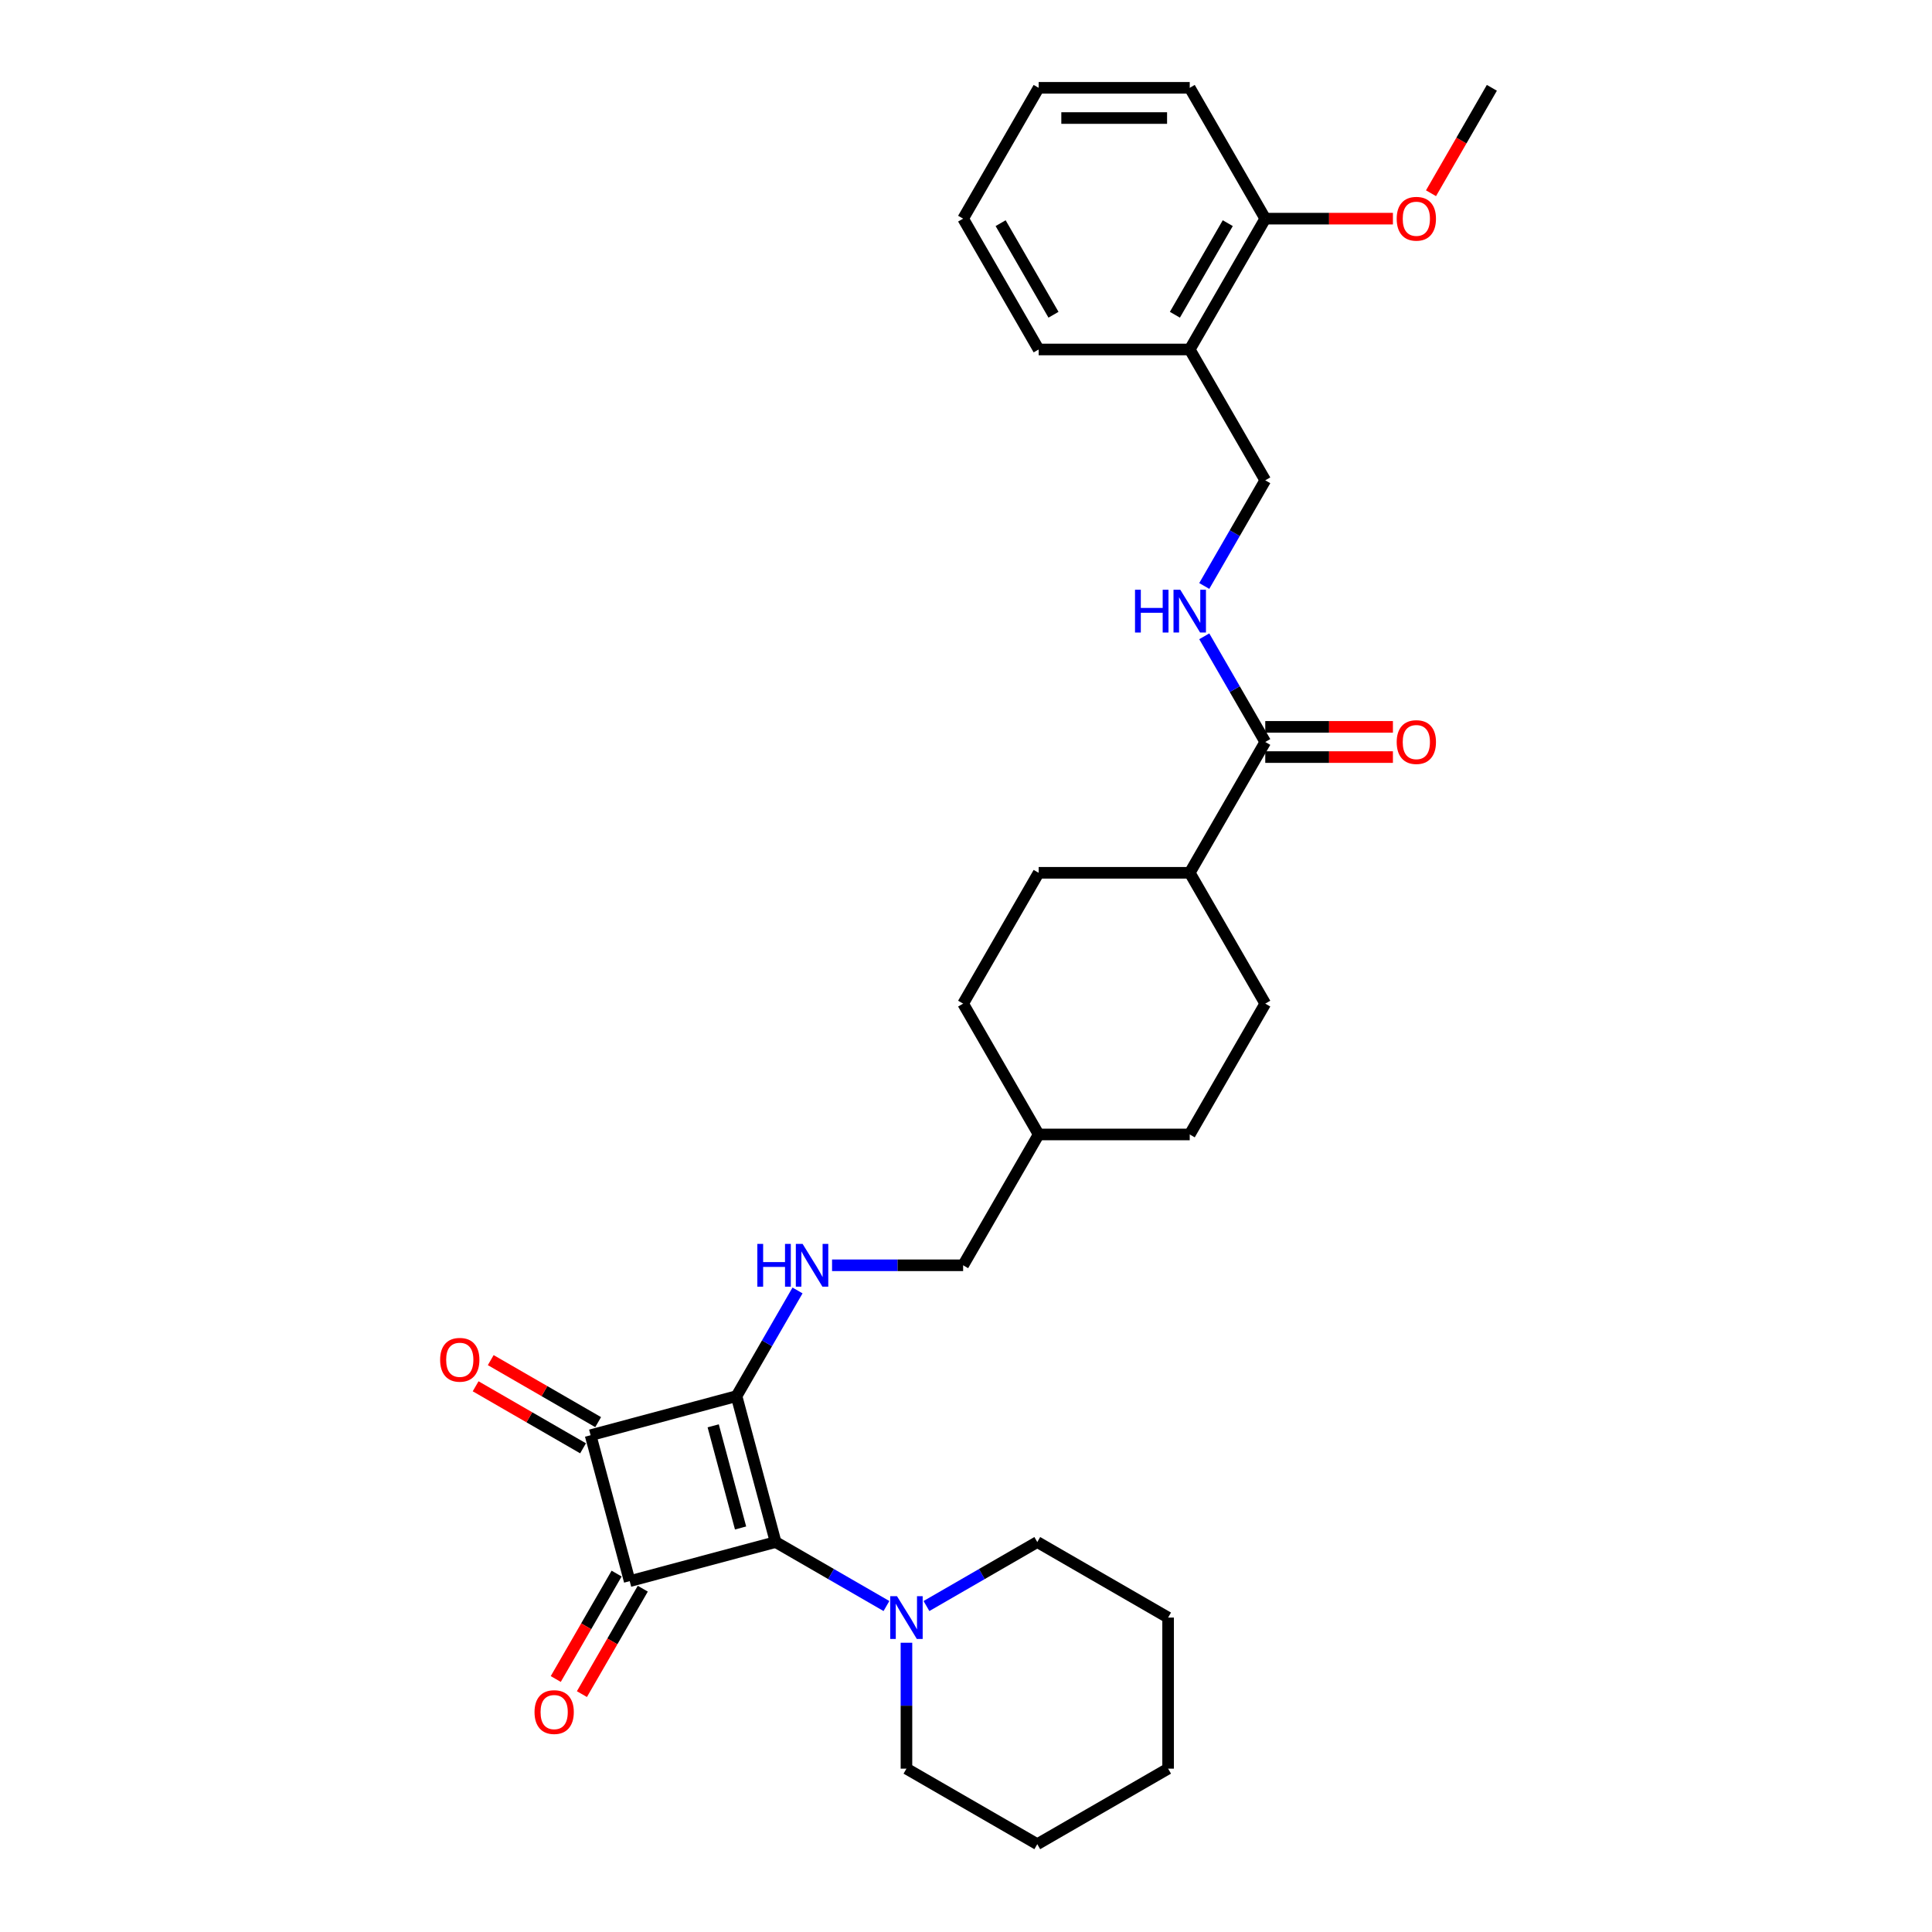 <?xml version='1.0' encoding='iso-8859-1'?>
<svg version='1.1' baseProfile='full'
              xmlns='http://www.w3.org/2000/svg'
                      xmlns:rdkit='http://www.rdkit.org/xml'
                      xmlns:xlink='http://www.w3.org/1999/xlink'
                  xml:space='preserve'
width='1000px' height='1000px' viewBox='0 0 1000 1000'>
<!-- END OF HEADER -->
<rect style='opacity:1.0;fill:#FFFFFF;stroke:none' width='1000' height='1000' x='0' y='0'> </rect>
<path class='bond-0' d='M 381.222,722.63 L 401.46,798.159' style='fill:none;fill-rule:evenodd;stroke:#000000;stroke-width:6px;stroke-linecap:butt;stroke-linejoin:miter;stroke-opacity:1' />
<path class='bond-0' d='M 369.152,738.006 L 383.319,790.877' style='fill:none;fill-rule:evenodd;stroke:#000000;stroke-width:6px;stroke-linecap:butt;stroke-linejoin:miter;stroke-opacity:1' />
<path class='bond-2' d='M 381.222,722.63 L 305.693,742.867' style='fill:none;fill-rule:evenodd;stroke:#000000;stroke-width:6px;stroke-linecap:butt;stroke-linejoin:miter;stroke-opacity:1' />
<path class='bond-4' d='M 381.222,722.63 L 397.01,695.284' style='fill:none;fill-rule:evenodd;stroke:#000000;stroke-width:6px;stroke-linecap:butt;stroke-linejoin:miter;stroke-opacity:1' />
<path class='bond-4' d='M 397.01,695.284 L 412.798,667.939' style='fill:none;fill-rule:evenodd;stroke:#0000FF;stroke-width:6px;stroke-linecap:butt;stroke-linejoin:miter;stroke-opacity:1' />
<path class='bond-3' d='M 401.46,798.159 L 430.143,814.718' style='fill:none;fill-rule:evenodd;stroke:#000000;stroke-width:6px;stroke-linecap:butt;stroke-linejoin:miter;stroke-opacity:1' />
<path class='bond-3' d='M 430.143,814.718 L 458.825,831.278' style='fill:none;fill-rule:evenodd;stroke:#0000FF;stroke-width:6px;stroke-linecap:butt;stroke-linejoin:miter;stroke-opacity:1' />
<path class='bond-31' d='M 401.46,798.159 L 325.931,818.397' style='fill:none;fill-rule:evenodd;stroke:#000000;stroke-width:6px;stroke-linecap:butt;stroke-linejoin:miter;stroke-opacity:1' />
<path class='bond-1' d='M 325.931,818.397 L 305.693,742.867' style='fill:none;fill-rule:evenodd;stroke:#000000;stroke-width:6px;stroke-linecap:butt;stroke-linejoin:miter;stroke-opacity:1' />
<path class='bond-7' d='M 319.159,814.487 L 303.408,841.77' style='fill:none;fill-rule:evenodd;stroke:#000000;stroke-width:6px;stroke-linecap:butt;stroke-linejoin:miter;stroke-opacity:1' />
<path class='bond-7' d='M 303.408,841.77 L 287.656,869.052' style='fill:none;fill-rule:evenodd;stroke:#FF0000;stroke-width:6px;stroke-linecap:butt;stroke-linejoin:miter;stroke-opacity:1' />
<path class='bond-7' d='M 332.703,822.306 L 316.951,849.589' style='fill:none;fill-rule:evenodd;stroke:#000000;stroke-width:6px;stroke-linecap:butt;stroke-linejoin:miter;stroke-opacity:1' />
<path class='bond-7' d='M 316.951,849.589 L 301.2,876.872' style='fill:none;fill-rule:evenodd;stroke:#FF0000;stroke-width:6px;stroke-linecap:butt;stroke-linejoin:miter;stroke-opacity:1' />
<path class='bond-8' d='M 309.603,736.096 L 281.804,720.046' style='fill:none;fill-rule:evenodd;stroke:#000000;stroke-width:6px;stroke-linecap:butt;stroke-linejoin:miter;stroke-opacity:1' />
<path class='bond-8' d='M 281.804,720.046 L 254.005,703.996' style='fill:none;fill-rule:evenodd;stroke:#FF0000;stroke-width:6px;stroke-linecap:butt;stroke-linejoin:miter;stroke-opacity:1' />
<path class='bond-8' d='M 301.784,749.639 L 273.985,733.59' style='fill:none;fill-rule:evenodd;stroke:#000000;stroke-width:6px;stroke-linecap:butt;stroke-linejoin:miter;stroke-opacity:1' />
<path class='bond-8' d='M 273.985,733.59 L 246.186,717.54' style='fill:none;fill-rule:evenodd;stroke:#FF0000;stroke-width:6px;stroke-linecap:butt;stroke-linejoin:miter;stroke-opacity:1' />
<path class='bond-21' d='M 469.178,850.282 L 469.178,882.866' style='fill:none;fill-rule:evenodd;stroke:#0000FF;stroke-width:6px;stroke-linecap:butt;stroke-linejoin:miter;stroke-opacity:1' />
<path class='bond-21' d='M 469.178,882.866 L 469.178,915.449' style='fill:none;fill-rule:evenodd;stroke:#000000;stroke-width:6px;stroke-linecap:butt;stroke-linejoin:miter;stroke-opacity:1' />
<path class='bond-22' d='M 479.531,831.278 L 508.213,814.718' style='fill:none;fill-rule:evenodd;stroke:#0000FF;stroke-width:6px;stroke-linecap:butt;stroke-linejoin:miter;stroke-opacity:1' />
<path class='bond-22' d='M 508.213,814.718 L 536.895,798.159' style='fill:none;fill-rule:evenodd;stroke:#000000;stroke-width:6px;stroke-linecap:butt;stroke-linejoin:miter;stroke-opacity:1' />
<path class='bond-16' d='M 430.672,654.912 L 464.592,654.912' style='fill:none;fill-rule:evenodd;stroke:#0000FF;stroke-width:6px;stroke-linecap:butt;stroke-linejoin:miter;stroke-opacity:1' />
<path class='bond-16' d='M 464.592,654.912 L 498.512,654.912' style='fill:none;fill-rule:evenodd;stroke:#000000;stroke-width:6px;stroke-linecap:butt;stroke-linejoin:miter;stroke-opacity:1' />
<path class='bond-5' d='M 654.899,384.042 L 615.803,451.76' style='fill:none;fill-rule:evenodd;stroke:#000000;stroke-width:6px;stroke-linecap:butt;stroke-linejoin:miter;stroke-opacity:1' />
<path class='bond-6' d='M 654.899,384.042 L 639.112,356.697' style='fill:none;fill-rule:evenodd;stroke:#000000;stroke-width:6px;stroke-linecap:butt;stroke-linejoin:miter;stroke-opacity:1' />
<path class='bond-6' d='M 639.112,356.697 L 623.324,329.352' style='fill:none;fill-rule:evenodd;stroke:#0000FF;stroke-width:6px;stroke-linecap:butt;stroke-linejoin:miter;stroke-opacity:1' />
<path class='bond-12' d='M 654.899,391.861 L 687.936,391.861' style='fill:none;fill-rule:evenodd;stroke:#000000;stroke-width:6px;stroke-linecap:butt;stroke-linejoin:miter;stroke-opacity:1' />
<path class='bond-12' d='M 687.936,391.861 L 720.973,391.861' style='fill:none;fill-rule:evenodd;stroke:#FF0000;stroke-width:6px;stroke-linecap:butt;stroke-linejoin:miter;stroke-opacity:1' />
<path class='bond-12' d='M 654.899,376.223 L 687.936,376.223' style='fill:none;fill-rule:evenodd;stroke:#000000;stroke-width:6px;stroke-linecap:butt;stroke-linejoin:miter;stroke-opacity:1' />
<path class='bond-12' d='M 687.936,376.223 L 720.973,376.223' style='fill:none;fill-rule:evenodd;stroke:#FF0000;stroke-width:6px;stroke-linecap:butt;stroke-linejoin:miter;stroke-opacity:1' />
<path class='bond-11' d='M 623.324,303.298 L 639.112,275.952' style='fill:none;fill-rule:evenodd;stroke:#0000FF;stroke-width:6px;stroke-linecap:butt;stroke-linejoin:miter;stroke-opacity:1' />
<path class='bond-11' d='M 639.112,275.952 L 654.899,248.607' style='fill:none;fill-rule:evenodd;stroke:#000000;stroke-width:6px;stroke-linecap:butt;stroke-linejoin:miter;stroke-opacity:1' />
<path class='bond-9' d='M 615.803,180.89 L 654.899,248.607' style='fill:none;fill-rule:evenodd;stroke:#000000;stroke-width:6px;stroke-linecap:butt;stroke-linejoin:miter;stroke-opacity:1' />
<path class='bond-13' d='M 615.803,180.89 L 654.899,113.172' style='fill:none;fill-rule:evenodd;stroke:#000000;stroke-width:6px;stroke-linecap:butt;stroke-linejoin:miter;stroke-opacity:1' />
<path class='bond-13' d='M 608.124,162.913 L 635.491,115.51' style='fill:none;fill-rule:evenodd;stroke:#000000;stroke-width:6px;stroke-linecap:butt;stroke-linejoin:miter;stroke-opacity:1' />
<path class='bond-23' d='M 615.803,180.89 L 537.609,180.89' style='fill:none;fill-rule:evenodd;stroke:#000000;stroke-width:6px;stroke-linecap:butt;stroke-linejoin:miter;stroke-opacity:1' />
<path class='bond-10' d='M 615.803,451.76 L 537.609,451.76' style='fill:none;fill-rule:evenodd;stroke:#000000;stroke-width:6px;stroke-linecap:butt;stroke-linejoin:miter;stroke-opacity:1' />
<path class='bond-32' d='M 615.803,451.76 L 654.899,519.477' style='fill:none;fill-rule:evenodd;stroke:#000000;stroke-width:6px;stroke-linecap:butt;stroke-linejoin:miter;stroke-opacity:1' />
<path class='bond-20' d='M 654.899,113.172 L 687.936,113.172' style='fill:none;fill-rule:evenodd;stroke:#000000;stroke-width:6px;stroke-linecap:butt;stroke-linejoin:miter;stroke-opacity:1' />
<path class='bond-20' d='M 687.936,113.172 L 720.973,113.172' style='fill:none;fill-rule:evenodd;stroke:#FF0000;stroke-width:6px;stroke-linecap:butt;stroke-linejoin:miter;stroke-opacity:1' />
<path class='bond-24' d='M 654.899,113.172 L 615.803,45.455' style='fill:none;fill-rule:evenodd;stroke:#000000;stroke-width:6px;stroke-linecap:butt;stroke-linejoin:miter;stroke-opacity:1' />
<path class='bond-14' d='M 537.609,451.76 L 498.512,519.477' style='fill:none;fill-rule:evenodd;stroke:#000000;stroke-width:6px;stroke-linecap:butt;stroke-linejoin:miter;stroke-opacity:1' />
<path class='bond-15' d='M 654.899,519.477 L 615.803,587.195' style='fill:none;fill-rule:evenodd;stroke:#000000;stroke-width:6px;stroke-linecap:butt;stroke-linejoin:miter;stroke-opacity:1' />
<path class='bond-19' d='M 498.512,654.912 L 537.609,587.195' style='fill:none;fill-rule:evenodd;stroke:#000000;stroke-width:6px;stroke-linecap:butt;stroke-linejoin:miter;stroke-opacity:1' />
<path class='bond-17' d='M 615.803,587.195 L 537.609,587.195' style='fill:none;fill-rule:evenodd;stroke:#000000;stroke-width:6px;stroke-linecap:butt;stroke-linejoin:miter;stroke-opacity:1' />
<path class='bond-18' d='M 498.512,519.477 L 537.609,587.195' style='fill:none;fill-rule:evenodd;stroke:#000000;stroke-width:6px;stroke-linecap:butt;stroke-linejoin:miter;stroke-opacity:1' />
<path class='bond-25' d='M 740.686,100.02 L 756.438,72.737' style='fill:none;fill-rule:evenodd;stroke:#FF0000;stroke-width:6px;stroke-linecap:butt;stroke-linejoin:miter;stroke-opacity:1' />
<path class='bond-25' d='M 756.438,72.737 L 772.189,45.455' style='fill:none;fill-rule:evenodd;stroke:#000000;stroke-width:6px;stroke-linecap:butt;stroke-linejoin:miter;stroke-opacity:1' />
<path class='bond-27' d='M 469.178,915.449 L 536.895,954.545' style='fill:none;fill-rule:evenodd;stroke:#000000;stroke-width:6px;stroke-linecap:butt;stroke-linejoin:miter;stroke-opacity:1' />
<path class='bond-26' d='M 536.895,798.159 L 604.613,837.255' style='fill:none;fill-rule:evenodd;stroke:#000000;stroke-width:6px;stroke-linecap:butt;stroke-linejoin:miter;stroke-opacity:1' />
<path class='bond-28' d='M 537.609,180.89 L 498.512,113.172' style='fill:none;fill-rule:evenodd;stroke:#000000;stroke-width:6px;stroke-linecap:butt;stroke-linejoin:miter;stroke-opacity:1' />
<path class='bond-28' d='M 545.288,162.913 L 517.92,115.51' style='fill:none;fill-rule:evenodd;stroke:#000000;stroke-width:6px;stroke-linecap:butt;stroke-linejoin:miter;stroke-opacity:1' />
<path class='bond-34' d='M 615.803,45.455 L 537.609,45.455' style='fill:none;fill-rule:evenodd;stroke:#000000;stroke-width:6px;stroke-linecap:butt;stroke-linejoin:miter;stroke-opacity:1' />
<path class='bond-34' d='M 604.074,61.093 L 549.338,61.093' style='fill:none;fill-rule:evenodd;stroke:#000000;stroke-width:6px;stroke-linecap:butt;stroke-linejoin:miter;stroke-opacity:1' />
<path class='bond-30' d='M 604.613,837.255 L 604.613,915.449' style='fill:none;fill-rule:evenodd;stroke:#000000;stroke-width:6px;stroke-linecap:butt;stroke-linejoin:miter;stroke-opacity:1' />
<path class='bond-33' d='M 536.895,954.545 L 604.613,915.449' style='fill:none;fill-rule:evenodd;stroke:#000000;stroke-width:6px;stroke-linecap:butt;stroke-linejoin:miter;stroke-opacity:1' />
<path class='bond-29' d='M 498.512,113.172 L 537.609,45.455' style='fill:none;fill-rule:evenodd;stroke:#000000;stroke-width:6px;stroke-linecap:butt;stroke-linejoin:miter;stroke-opacity:1' />
<path  class='atom-4' d='M 464.283 826.183
L 471.539 837.912
Q 472.259 839.069, 473.416 841.165
Q 474.573 843.261, 474.636 843.386
L 474.636 826.183
L 477.576 826.183
L 477.576 848.327
L 474.542 848.327
L 466.754 835.504
Q 465.847 834.002, 464.877 832.282
Q 463.939 830.562, 463.657 830.03
L 463.657 848.327
L 460.78 848.327
L 460.78 826.183
L 464.283 826.183
' fill='#0000FF'/>
<path  class='atom-5' d='M 391.997 643.84
L 395 643.84
L 395 653.254
L 406.322 653.254
L 406.322 643.84
L 409.325 643.84
L 409.325 665.984
L 406.322 665.984
L 406.322 655.757
L 395 655.757
L 395 665.984
L 391.997 665.984
L 391.997 643.84
' fill='#0000FF'/>
<path  class='atom-5' d='M 415.424 643.84
L 422.68 655.569
Q 423.4 656.726, 424.557 658.822
Q 425.714 660.917, 425.777 661.042
L 425.777 643.84
L 428.717 643.84
L 428.717 665.984
L 425.683 665.984
L 417.895 653.161
Q 416.988 651.659, 416.018 649.939
Q 415.08 648.219, 414.799 647.687
L 414.799 665.984
L 411.921 665.984
L 411.921 643.84
L 415.424 643.84
' fill='#0000FF'/>
<path  class='atom-7' d='M 587.481 305.252
L 590.484 305.252
L 590.484 314.667
L 601.806 314.667
L 601.806 305.252
L 604.809 305.252
L 604.809 327.397
L 601.806 327.397
L 601.806 317.169
L 590.484 317.169
L 590.484 327.397
L 587.481 327.397
L 587.481 305.252
' fill='#0000FF'/>
<path  class='atom-7' d='M 610.908 305.252
L 618.164 316.981
Q 618.883 318.139, 620.041 320.234
Q 621.198 322.33, 621.26 322.455
L 621.26 305.252
L 624.201 305.252
L 624.201 327.397
L 621.167 327.397
L 613.379 314.573
Q 612.472 313.072, 611.502 311.351
Q 610.564 309.631, 610.282 309.099
L 610.282 327.397
L 607.405 327.397
L 607.405 305.252
L 610.908 305.252
' fill='#0000FF'/>
<path  class='atom-8' d='M 276.669 886.177
Q 276.669 880.859, 279.297 877.888
Q 281.924 874.917, 286.834 874.917
Q 291.745 874.917, 294.372 877.888
Q 297 880.859, 297 886.177
Q 297 891.556, 294.341 894.621
Q 291.682 897.655, 286.834 897.655
Q 281.955 897.655, 279.297 894.621
Q 276.669 891.588, 276.669 886.177
M 286.834 895.153
Q 290.212 895.153, 292.026 892.901
Q 293.872 890.618, 293.872 886.177
Q 293.872 881.829, 292.026 879.64
Q 290.212 877.419, 286.834 877.419
Q 283.456 877.419, 281.611 879.608
Q 279.797 881.798, 279.797 886.177
Q 279.797 890.649, 281.611 892.901
Q 283.456 895.153, 286.834 895.153
' fill='#FF0000'/>
<path  class='atom-9' d='M 227.811 703.833
Q 227.811 698.516, 230.438 695.545
Q 233.065 692.573, 237.976 692.573
Q 242.886 692.573, 245.514 695.545
Q 248.141 698.516, 248.141 703.833
Q 248.141 709.213, 245.482 712.278
Q 242.824 715.312, 237.976 715.312
Q 233.096 715.312, 230.438 712.278
Q 227.811 709.244, 227.811 703.833
M 237.976 712.81
Q 241.354 712.81, 243.168 710.558
Q 245.013 708.275, 245.013 703.833
Q 245.013 699.486, 243.168 697.296
Q 241.354 695.076, 237.976 695.076
Q 234.598 695.076, 232.752 697.265
Q 230.938 699.454, 230.938 703.833
Q 230.938 708.306, 232.752 710.558
Q 234.598 712.81, 237.976 712.81
' fill='#FF0000'/>
<path  class='atom-13' d='M 722.928 384.105
Q 722.928 378.787, 725.555 375.816
Q 728.182 372.845, 733.093 372.845
Q 738.003 372.845, 740.631 375.816
Q 743.258 378.787, 743.258 384.105
Q 743.258 389.484, 740.599 392.549
Q 737.941 395.583, 733.093 395.583
Q 728.213 395.583, 725.555 392.549
Q 722.928 389.516, 722.928 384.105
M 733.093 393.081
Q 736.471 393.081, 738.285 390.829
Q 740.13 388.546, 740.13 384.105
Q 740.13 379.757, 738.285 377.568
Q 736.471 375.347, 733.093 375.347
Q 729.715 375.347, 727.869 377.536
Q 726.055 379.726, 726.055 384.105
Q 726.055 388.577, 727.869 390.829
Q 729.715 393.081, 733.093 393.081
' fill='#FF0000'/>
<path  class='atom-21' d='M 722.928 113.235
Q 722.928 107.917, 725.555 104.946
Q 728.182 101.975, 733.093 101.975
Q 738.003 101.975, 740.631 104.946
Q 743.258 107.917, 743.258 113.235
Q 743.258 118.614, 740.599 121.679
Q 737.941 124.713, 733.093 124.713
Q 728.213 124.713, 725.555 121.679
Q 722.928 118.646, 722.928 113.235
M 733.093 122.211
Q 736.471 122.211, 738.285 119.959
Q 740.13 117.676, 740.13 113.235
Q 740.13 108.887, 738.285 106.698
Q 736.471 104.477, 733.093 104.477
Q 729.715 104.477, 727.869 106.666
Q 726.055 108.856, 726.055 113.235
Q 726.055 117.707, 727.869 119.959
Q 729.715 122.211, 733.093 122.211
' fill='#FF0000'/>
</svg>
